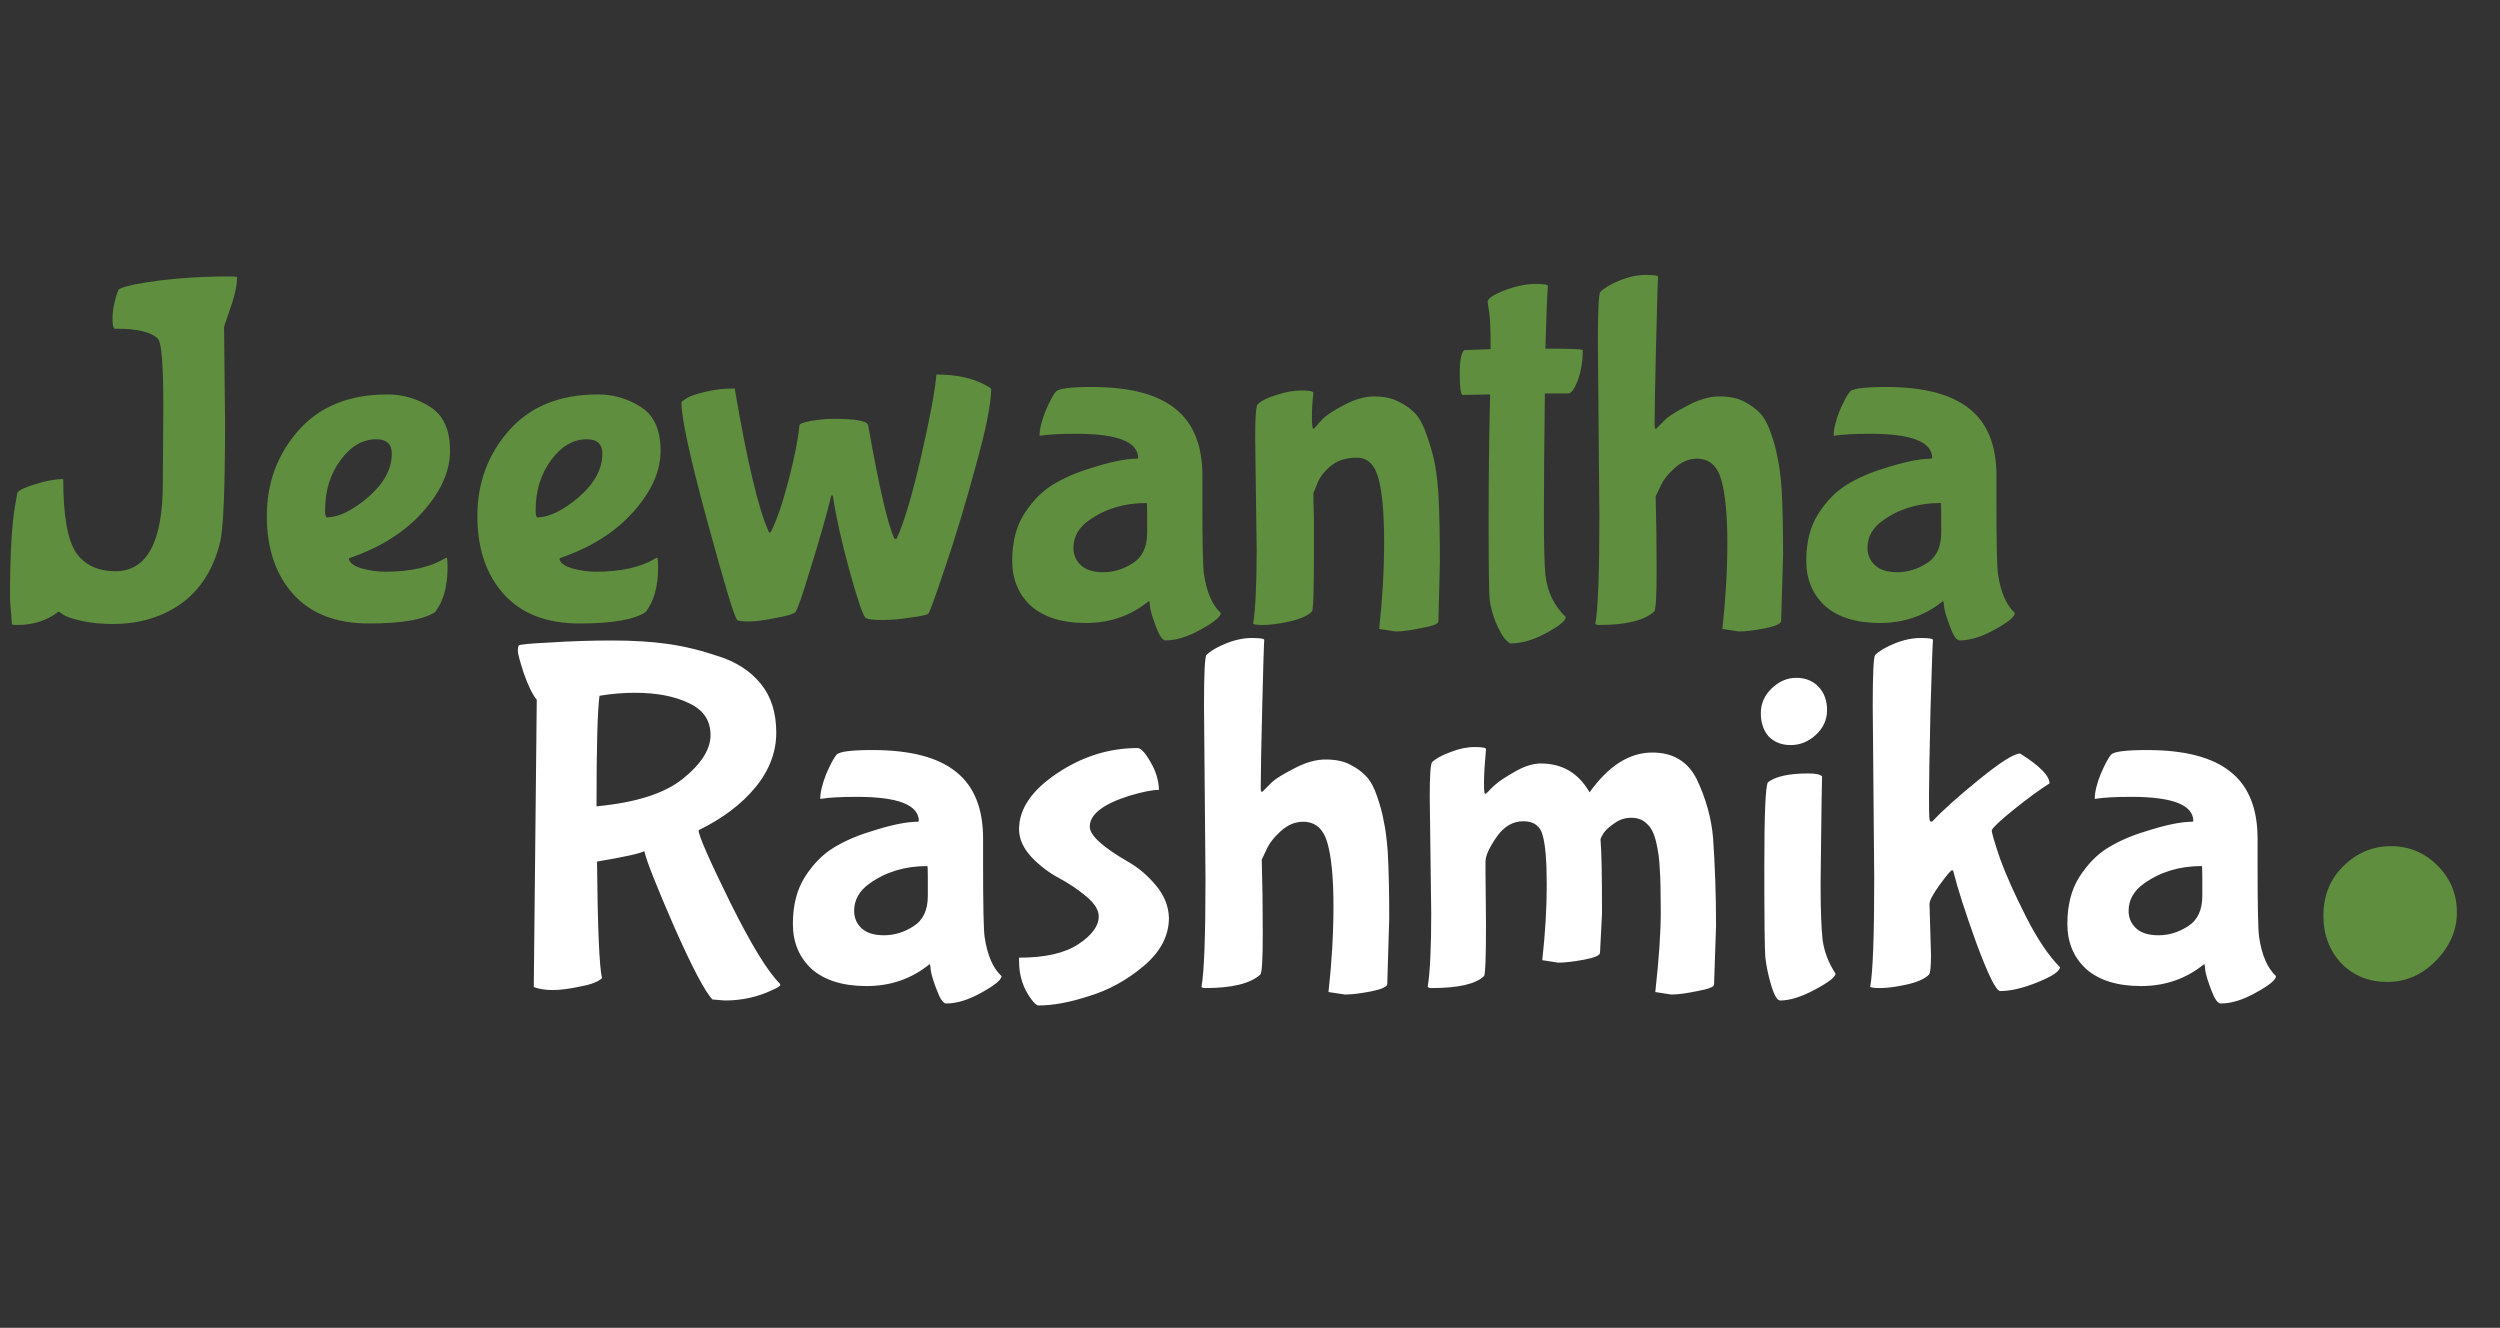 <svg width="241" height="128" viewBox="0 0 241 128" fill="none" xmlns="http://www.w3.org/2000/svg">
<rect x="0" y="0" width="241" height="128" fill="#333333" stroke="none"/>
<path d="M21.6 31.496L21.696 40.664C21.696 47.096 21.536 50.968 21.216 52.28C20.576 54.872 19.328 56.84 17.472 58.184C15.616 59.496 13.424 60.152 10.896 60.152C9.808 60.152 8.816 60.056 7.92 59.864C7.056 59.672 6.464 59.48 6.144 59.288L5.664 58.952C4.544 59.816 3.216 60.248 1.68 60.248C1.36 60.248 1.184 60.232 1.152 60.2L0.96 57.752C0.96 53.496 1.136 50.424 1.488 48.536L1.68 47.48C1.872 47.224 2.464 46.952 3.456 46.664C4.448 46.344 5.328 46.184 6.096 46.184C6.096 49.704 6.512 52.072 7.344 53.288C8.176 54.472 9.44 55.064 11.136 55.064C14.176 55.064 15.696 52.232 15.696 46.568L15.744 39.032C15.744 35.128 15.568 33 15.216 32.648C14.576 32.008 13.248 31.688 11.232 31.688H11.04C10.912 31.624 10.848 31.304 10.848 30.728C10.848 30.152 10.928 29.56 11.088 28.952C11.248 28.344 11.376 27.992 11.472 27.896C11.6 27.768 12.112 27.608 13.008 27.416C15.696 26.904 18.752 26.648 22.176 26.648C22.624 26.648 22.848 26.68 22.848 26.744C22.848 27.512 22.64 28.488 22.224 29.672C21.808 30.856 21.6 31.464 21.6 31.496ZM37.769 43.736C37.769 42.808 37.273 42.344 36.281 42.344C34.969 42.344 33.817 43.016 32.825 44.36C31.833 45.704 31.337 47.32 31.337 49.208C31.337 49.656 31.401 49.88 31.529 49.88C32.681 49.848 34.009 49.192 35.513 47.912C37.017 46.6 37.769 45.208 37.769 43.736ZM41.945 59C40.857 59.736 38.729 60.104 35.561 60.104C32.393 60.104 29.961 59.16 28.265 57.272C26.569 55.384 25.721 52.872 25.721 49.736C25.721 46.568 26.729 43.832 28.745 41.528C30.793 39.192 33.657 38.024 37.337 38.024C38.841 38.024 40.217 38.424 41.465 39.224C42.745 40.024 43.385 41.432 43.385 43.448C43.385 45.432 42.505 47.4 40.745 49.352C39.017 51.304 36.649 52.792 33.641 53.816C33.641 54.2 34.025 54.52 34.793 54.776C35.593 55 36.377 55.112 37.145 55.112C39.577 55.112 41.497 54.68 42.905 53.816C42.937 53.784 42.985 53.768 43.049 53.768C43.113 53.768 43.145 54.072 43.145 54.68C43.145 56.536 42.745 57.976 41.945 59ZM58.066 43.736C58.066 42.808 57.57 42.344 56.578 42.344C55.266 42.344 54.114 43.016 53.122 44.36C52.13 45.704 51.634 47.32 51.634 49.208C51.634 49.656 51.698 49.88 51.826 49.88C52.978 49.848 54.306 49.192 55.81 47.912C57.314 46.6 58.066 45.208 58.066 43.736ZM62.242 59C61.154 59.736 59.026 60.104 55.858 60.104C52.69 60.104 50.258 59.16 48.562 57.272C46.866 55.384 46.018 52.872 46.018 49.736C46.018 46.568 47.026 43.832 49.042 41.528C51.09 39.192 53.954 38.024 57.634 38.024C59.138 38.024 60.514 38.424 61.762 39.224C63.042 40.024 63.682 41.432 63.682 43.448C63.682 45.432 62.802 47.4 61.042 49.352C59.314 51.304 56.946 52.792 53.938 53.816C53.938 54.2 54.322 54.52 55.09 54.776C55.89 55 56.674 55.112 57.442 55.112C59.874 55.112 61.794 54.68 63.202 53.816C63.234 53.784 63.282 53.768 63.346 53.768C63.41 53.768 63.442 54.072 63.442 54.68C63.442 56.536 63.042 57.976 62.242 59ZM80.379 40.376C82.523 40.376 83.627 40.584 83.691 41C84.747 46.984 85.595 50.632 86.235 51.944H86.427C87.131 50.44 87.915 47.816 88.779 44.072C89.643 40.328 90.139 37.672 90.267 36.104C92.187 36.104 93.755 36.44 94.971 37.112C95.355 37.304 95.547 37.432 95.547 37.496C95.547 38.904 95.051 41.384 94.059 44.936C93.099 48.488 92.123 51.72 91.131 54.632C90.171 57.512 89.627 59.016 89.499 59.144C89.371 59.272 88.811 59.4 87.819 59.528C86.827 59.688 85.915 59.768 85.083 59.768C84.251 59.768 83.707 59.704 83.451 59.576C83.163 59.288 82.635 57.736 81.867 54.92C81.099 52.104 80.571 49.72 80.283 47.768H80.139C79.659 49.72 79.003 52.024 78.171 54.68C77.371 57.336 76.875 58.776 76.683 59C76.491 59.192 75.851 59.384 74.763 59.576C73.675 59.8 72.811 59.912 72.171 59.912C71.531 59.912 71.163 59.864 71.067 59.768C70.811 59.544 69.851 56.376 68.187 50.264C66.523 44.152 65.691 40.328 65.691 38.792C65.691 38.728 65.851 38.6 66.171 38.408C66.523 38.184 67.115 37.976 67.947 37.784C68.811 37.56 69.771 37.448 70.827 37.448C72.011 44.424 73.099 49.016 74.091 51.224C74.155 51.384 74.235 51.384 74.331 51.224C74.875 50.168 75.435 48.536 76.011 46.328C76.587 44.12 76.939 42.344 77.067 41C77.099 40.84 77.483 40.696 78.219 40.568C78.955 40.44 79.675 40.376 80.379 40.376ZM115.911 48.296C115.911 52.296 115.959 54.632 116.055 55.304C116.311 57.064 116.855 58.328 117.687 59.096C117.687 59.448 117.047 59.976 115.767 60.68C114.519 61.384 113.383 61.736 112.359 61.736C112.071 61.736 111.767 61.304 111.447 60.44C111.127 59.608 110.935 58.984 110.871 58.568C110.839 58.152 110.807 57.944 110.775 57.944L110.631 58.04C108.935 59.384 106.951 60.056 104.679 60.056C102.407 60.056 100.647 59.512 99.399 58.424C98.183 57.304 97.575 55.848 97.575 54.056C97.575 52.264 97.959 50.76 98.727 49.544C99.527 48.296 100.455 47.352 101.511 46.712C102.567 46.072 103.735 45.56 105.015 45.176C106.967 44.536 108.503 44.216 109.623 44.216L109.719 44.168C109.719 42.6 107.735 41.816 103.767 41.816C102.199 41.816 101.031 41.88 100.263 42.008H100.215C100.215 41.368 100.407 40.568 100.791 39.608C101.207 38.648 101.543 38.024 101.799 37.736C102.087 37.448 103.239 37.304 105.255 37.304C108.903 37.304 111.591 38.008 113.319 39.416C115.047 40.792 115.911 42.936 115.911 45.848V48.296ZM110.583 51.368V49.544C110.583 48.84 110.567 48.488 110.535 48.488C108.391 48.488 106.535 49.048 104.967 50.168C103.975 50.872 103.479 51.752 103.479 52.808C103.479 53.48 103.719 54.04 104.199 54.488C104.679 54.936 105.399 55.16 106.359 55.16C107.351 55.16 108.295 54.872 109.191 54.296C110.119 53.72 110.583 52.744 110.583 51.368ZM126.614 48.2L126.662 49.976V53.624C126.662 57.048 126.598 58.824 126.47 58.952C126.054 59.368 125.334 59.688 124.31 59.912C123.286 60.136 122.438 60.248 121.766 60.248C121.126 60.248 120.806 60.2 120.806 60.104C121.03 58.664 121.142 56.296 121.142 53L120.998 42.2C120.998 40.216 121.078 39.144 121.238 38.984C121.59 38.632 122.198 38.328 123.062 38.072C123.926 37.784 124.726 37.64 125.462 37.64C126.23 37.64 126.614 37.72 126.614 37.88C126.518 38.648 126.47 39.416 126.47 40.184C126.47 40.952 126.518 41.336 126.614 41.336L126.758 41.24C126.918 41.016 127.158 40.744 127.478 40.424C127.798 40.072 128.47 39.624 129.494 39.08C130.55 38.504 131.542 38.216 132.47 38.216C133.43 38.216 134.23 38.392 134.87 38.744C135.542 39.064 136.086 39.464 136.502 39.944C136.918 40.424 137.27 41.112 137.558 42.008C137.878 42.904 138.118 43.736 138.278 44.504C138.438 45.272 138.566 46.296 138.662 47.576C138.758 49.336 138.806 51.576 138.806 54.296L138.662 59.912C138.662 60.136 138.134 60.344 137.078 60.536C136.022 60.76 135.174 60.872 134.534 60.872L132.95 60.632C133.27 57.752 133.43 54.968 133.43 52.28C133.43 49.56 133.254 47.528 132.902 46.184C132.55 44.808 131.846 44.12 130.79 44.12C129.734 44.12 128.87 44.408 128.198 44.984C127.558 45.56 127.142 46.136 126.95 46.712L126.614 47.528V48.2ZM149.215 27.56C149.151 28.296 149.071 30.312 148.975 33.608C151.375 33.608 152.575 33.656 152.575 33.752C152.575 34.84 152.415 35.816 152.095 36.68C151.775 37.512 151.471 37.928 151.183 37.928H148.927C148.863 42.664 148.831 46.52 148.831 49.496C148.831 52.44 148.879 54.408 148.975 55.4C149.167 57.064 149.823 58.424 150.943 59.48C150.943 59.832 150.319 60.344 149.071 61.016C147.855 61.688 146.703 62.024 145.615 62.024C145.519 62.024 145.327 61.864 145.039 61.544C144.783 61.224 144.495 60.696 144.175 59.96C143.887 59.224 143.695 58.504 143.599 57.8C143.535 57.096 143.503 54.584 143.503 50.264C143.503 45.944 143.551 41.864 143.647 38.024L140.959 38.072C140.799 37.912 140.719 37.224 140.719 36.008C140.719 34.76 140.863 34.008 141.151 33.752C141.855 33.72 142.703 33.688 143.695 33.656C143.695 31.8 143.647 30.6 143.551 30.056C143.455 29.512 143.407 29.192 143.407 29.096C143.407 28.776 143.951 28.408 145.039 27.992C146.159 27.576 147.135 27.368 147.967 27.368C148.799 27.368 149.215 27.432 149.215 27.56ZM154.179 49.688L154.035 33.032C154.035 29.928 154.115 28.296 154.275 28.136C154.659 27.752 155.283 27.384 156.147 27.032C157.011 26.68 157.843 26.504 158.643 26.504C159.443 26.504 159.843 26.568 159.843 26.696C159.811 26.984 159.747 29.08 159.651 32.984C159.555 36.888 159.507 39.448 159.507 40.664V41.096C159.507 41.256 159.555 41.336 159.651 41.336L160.611 40.376C160.963 40.056 161.667 39.624 162.723 39.08C163.811 38.504 164.819 38.216 165.747 38.216C166.707 38.216 167.491 38.376 168.099 38.696C168.739 39.016 169.267 39.4 169.683 39.848C170.099 40.296 170.451 40.952 170.739 41.816C171.027 42.648 171.235 43.432 171.363 44.168C171.523 44.872 171.651 45.848 171.747 47.096C171.843 48.792 171.891 50.936 171.891 53.528L171.699 59.912C171.603 60.168 171.059 60.392 170.067 60.584C169.075 60.776 168.259 60.872 167.619 60.872L166.035 60.632C166.355 57.752 166.515 54.984 166.515 52.328C166.515 49.672 166.323 47.656 165.939 46.28C165.555 44.904 164.771 44.216 163.587 44.216C162.819 44.216 162.099 44.52 161.427 45.128C160.755 45.736 160.291 46.344 160.035 46.952L159.603 47.864C159.667 50.072 159.699 52.44 159.699 54.968C159.699 57.496 159.619 58.824 159.459 58.952C158.499 59.816 156.739 60.248 154.179 60.248C153.923 60.248 153.795 60.2 153.795 60.104C154.051 58.696 154.179 55.224 154.179 49.688ZM192.458 48.296C192.458 52.296 192.506 54.632 192.602 55.304C192.858 57.064 193.402 58.328 194.234 59.096C194.234 59.448 193.594 59.976 192.314 60.68C191.066 61.384 189.93 61.736 188.906 61.736C188.618 61.736 188.314 61.304 187.994 60.44C187.674 59.608 187.482 58.984 187.418 58.568C187.386 58.152 187.354 57.944 187.322 57.944L187.178 58.04C185.482 59.384 183.498 60.056 181.226 60.056C178.954 60.056 177.194 59.512 175.946 58.424C174.73 57.304 174.122 55.848 174.122 54.056C174.122 52.264 174.506 50.76 175.274 49.544C176.074 48.296 177.002 47.352 178.058 46.712C179.114 46.072 180.282 45.56 181.562 45.176C183.514 44.536 185.05 44.216 186.17 44.216L186.266 44.168C186.266 42.6 184.282 41.816 180.314 41.816C178.746 41.816 177.578 41.88 176.81 42.008H176.762C176.762 41.368 176.954 40.568 177.338 39.608C177.754 38.648 178.09 38.024 178.346 37.736C178.634 37.448 179.786 37.304 181.802 37.304C185.45 37.304 188.138 38.008 189.866 39.416C191.594 40.792 192.458 42.936 192.458 45.848V48.296ZM187.13 51.368V49.544C187.13 48.84 187.114 48.488 187.082 48.488C184.938 48.488 183.082 49.048 181.514 50.168C180.522 50.872 180.026 51.752 180.026 52.808C180.026 53.48 180.266 54.04 180.746 54.488C181.226 54.936 181.946 55.16 182.906 55.16C183.898 55.16 184.842 54.872 185.738 54.296C186.666 53.72 187.13 52.744 187.13 51.368Z" fill="#5E8E3E"/>
<path d="M57.504 77.728C61.28 77.376 64.048 76.496 65.808 75.088C67.6 73.648 68.496 72.24 68.496 70.864C68.496 69.456 67.808 68.432 66.432 67.792C65.056 67.12 63.312 66.784 61.2 66.784C60.08 66.784 58.944 66.88 57.792 67.072C57.6 68.448 57.504 72 57.504 77.728ZM58.032 94.288C57.68 94.64 56.976 94.912 55.92 95.104C54.864 95.328 53.984 95.44 53.28 95.44C52.576 95.44 51.968 95.344 51.456 95.152L51.744 67.456C51.328 66.944 50.912 66.096 50.496 64.912C50.112 63.728 49.92 63.008 49.92 62.752C49.92 62.464 49.952 62.288 50.016 62.224C50.08 62.128 51.088 62.032 53.04 61.936C55.024 61.808 57.024 61.744 59.04 61.744C61.056 61.744 62.848 61.856 64.416 62.08C65.984 62.304 67.616 62.704 69.312 63.28C71.008 63.824 72.352 64.704 73.344 65.92C74.336 67.136 74.832 68.704 74.832 70.624C74.832 72.512 74.16 74.272 72.816 75.904C71.472 77.536 69.648 78.912 67.344 80.032C67.344 80.544 68.352 82.848 70.368 86.944C72.384 91.008 73.984 93.632 75.168 94.816C75.2 94.848 75.216 94.896 75.216 94.96C75.216 95.056 74.96 95.216 74.448 95.44C73.04 96.112 71.52 96.448 69.888 96.448L68.688 96.352C67.984 95.648 66.752 93.312 64.992 89.344C63.264 85.376 62.304 82.944 62.112 82.048C61.728 82.272 60.208 82.608 57.552 83.056C57.616 89.488 57.776 93.232 58.032 94.288ZM94.77 83.296C94.77 87.296 94.818 89.632 94.914 90.304C95.17 92.064 95.714 93.328 96.546 94.096C96.546 94.448 95.906 94.976 94.626 95.68C93.378 96.384 92.242 96.736 91.218 96.736C90.93 96.736 90.626 96.304 90.306 95.44C89.986 94.608 89.794 93.984 89.73 93.568C89.698 93.152 89.666 92.944 89.634 92.944L89.49 93.04C87.794 94.384 85.81 95.056 83.538 95.056C81.266 95.056 79.506 94.512 78.258 93.424C77.042 92.304 76.434 90.848 76.434 89.056C76.434 87.264 76.818 85.76 77.586 84.544C78.386 83.296 79.314 82.352 80.37 81.712C81.426 81.072 82.594 80.56 83.874 80.176C85.826 79.536 87.362 79.216 88.482 79.216L88.578 79.168C88.578 77.6 86.594 76.816 82.626 76.816C81.058 76.816 79.89 76.88 79.122 77.008H79.074C79.074 76.368 79.266 75.568 79.65 74.608C80.066 73.648 80.402 73.024 80.658 72.736C80.946 72.448 82.098 72.304 84.114 72.304C87.762 72.304 90.45 73.008 92.178 74.416C93.906 75.792 94.77 77.936 94.77 80.848V83.296ZM89.442 86.368V84.544C89.442 83.84 89.426 83.488 89.394 83.488C87.25 83.488 85.394 84.048 83.826 85.168C82.834 85.872 82.338 86.752 82.338 87.808C82.338 88.48 82.578 89.04 83.058 89.488C83.538 89.936 84.258 90.16 85.218 90.16C86.21 90.16 87.154 89.872 88.05 89.296C88.978 88.72 89.442 87.744 89.442 86.368ZM112.685 88.48C112.685 90.208 111.869 91.76 110.237 93.136C108.637 94.48 106.893 95.44 105.005 96.016C103.149 96.624 101.517 96.928 100.109 96.928C99.949 96.928 99.725 96.736 99.437 96.352C98.637 95.296 98.237 94.064 98.237 92.656V92.32C100.733 92.32 102.637 91.888 103.949 91.024C105.261 90.16 105.917 89.264 105.917 88.336C105.917 87.728 105.517 87.088 104.717 86.416C103.917 85.744 103.037 85.152 102.077 84.64C101.117 84.128 100.237 83.456 99.437 82.624C98.637 81.76 98.237 80.864 98.237 79.936C98.237 77.984 99.453 76.192 101.885 74.56C104.317 72.928 106.909 72.112 109.661 72.112C109.981 72.112 110.397 72.56 110.909 73.456C111.421 74.32 111.693 75.216 111.725 76.144C111.085 76.144 110.125 76.336 108.845 76.72C106.317 77.52 105.053 78.512 105.053 79.696C105.053 80.528 106.301 81.664 108.797 83.104C109.757 83.648 110.637 84.4 111.437 85.36C112.237 86.32 112.653 87.36 112.685 88.48ZM116.21 84.688L116.066 68.032C116.066 64.928 116.146 63.296 116.306 63.136C116.69 62.752 117.314 62.384 118.178 62.032C119.042 61.68 119.874 61.504 120.674 61.504C121.474 61.504 121.874 61.568 121.874 61.696C121.842 61.984 121.778 64.08 121.682 67.984C121.586 71.888 121.538 74.448 121.538 75.664V76.096C121.538 76.256 121.586 76.336 121.682 76.336L122.642 75.376C122.994 75.056 123.698 74.624 124.754 74.08C125.842 73.504 126.85 73.216 127.778 73.216C128.738 73.216 129.522 73.376 130.13 73.696C130.77 74.016 131.298 74.4 131.714 74.848C132.13 75.296 132.482 75.952 132.77 76.816C133.058 77.648 133.266 78.432 133.394 79.168C133.554 79.872 133.682 80.848 133.778 82.096C133.874 83.792 133.922 85.936 133.922 88.528L133.73 94.912C133.634 95.168 133.09 95.392 132.098 95.584C131.106 95.776 130.29 95.872 129.65 95.872L128.066 95.632C128.386 92.752 128.546 89.984 128.546 87.328C128.546 84.672 128.354 82.656 127.97 81.28C127.586 79.904 126.802 79.216 125.618 79.216C124.85 79.216 124.13 79.52 123.458 80.128C122.786 80.736 122.322 81.344 122.066 81.952L121.634 82.864C121.698 85.072 121.73 87.44 121.73 89.968C121.73 92.496 121.65 93.824 121.49 93.952C120.53 94.816 118.77 95.248 116.21 95.248C115.954 95.248 115.826 95.2 115.826 95.104C116.082 93.696 116.21 90.224 116.21 84.688ZM137.97 88.048L137.826 76.768C137.826 74.72 137.906 73.616 138.066 73.456C138.45 73.104 139.042 72.784 139.842 72.496C140.642 72.176 141.41 72.016 142.146 72.016C142.882 72.016 143.25 72.08 143.25 72.208C143.122 73.616 143.058 74.688 143.058 75.424C143.058 76.16 143.09 76.528 143.154 76.528C143.218 76.528 143.314 76.464 143.442 76.336C143.57 76.176 143.794 75.952 144.114 75.664C144.466 75.344 145.09 74.928 145.986 74.416C146.914 73.872 147.762 73.6 148.53 73.6C150.61 73.6 152.178 74.528 153.234 76.384C155.058 73.824 157.074 72.544 159.282 72.544C161.266 72.544 162.69 73.392 163.554 75.088C164.45 76.976 164.978 78.864 165.138 80.752C165.33 83.504 165.426 86.352 165.426 89.296L165.234 94.912C165.234 95.136 164.706 95.344 163.65 95.536C162.594 95.76 161.746 95.872 161.106 95.872L159.57 95.632C159.922 92.464 160.098 89.904 160.098 87.952C160.098 86 160.066 84.608 160.002 83.776C159.97 82.912 159.858 82.064 159.666 81.232C159.474 80.368 159.17 79.76 158.754 79.408C158.37 79.024 157.874 78.832 157.266 78.832C156.658 78.832 156.114 79.008 155.634 79.36C155.154 79.68 154.802 80 154.578 80.32C154.386 80.64 154.29 80.848 154.29 80.944C154.386 81.968 154.434 84.336 154.434 88.048L154.242 91.84C154.242 92.096 153.73 92.32 152.706 92.512C151.682 92.704 150.85 92.8 150.21 92.8L148.674 92.56C148.962 89.968 149.106 87.552 149.106 85.312C149.106 83.04 148.978 81.456 148.722 80.56C148.498 79.632 147.874 79.168 146.85 79.168C145.826 79.168 144.962 79.68 144.258 80.704C143.554 81.728 143.202 82.512 143.202 83.056V84.064L143.25 89.152C143.25 92.288 143.186 93.936 143.058 94.096C142.258 94.864 140.578 95.248 138.018 95.248C137.762 95.248 137.634 95.2 137.634 95.104C137.858 93.728 137.97 91.376 137.97 88.048ZM173.152 65.344C174.048 65.344 174.768 65.632 175.312 66.208C175.856 66.784 176.128 67.536 176.128 68.464C176.128 69.392 175.76 70.192 175.024 70.864C174.32 71.504 173.52 71.824 172.624 71.824C171.76 71.824 171.056 71.552 170.512 71.008C170 70.432 169.744 69.68 169.744 68.752C169.744 67.824 170.096 67.024 170.8 66.352C171.504 65.68 172.288 65.344 173.152 65.344ZM175.6 77.296L175.504 85.072C175.504 87.568 175.568 89.408 175.696 90.592C175.856 91.744 176.272 92.832 176.944 93.856C176.944 94.176 176.288 94.688 174.976 95.392C173.664 96.096 172.544 96.448 171.616 96.448C171.328 96.448 171.04 95.968 170.752 95.008C170.464 94.048 170.272 93.136 170.176 92.272C170.112 91.408 170.08 88.496 170.08 83.536C170.08 78.576 170.192 75.872 170.416 75.424C171.152 74.848 172.448 74.56 174.304 74.56C175.04 74.56 175.488 74.656 175.648 74.848L175.6 77.296ZM180.675 84.688L180.531 68.032C180.531 64.928 180.611 63.296 180.771 63.136C181.155 62.752 181.779 62.384 182.643 62.032C183.507 61.68 184.339 61.504 185.139 61.504C185.939 61.504 186.339 61.568 186.339 61.696C186.307 61.856 186.227 64.096 186.099 68.416C186.003 72.736 185.955 75.536 185.955 76.816C185.955 78.064 185.971 78.784 186.003 78.976C186.035 79.136 186.099 79.216 186.195 79.216L186.291 79.168C187.315 78.08 188.835 76.72 190.851 75.088C192.867 73.456 194.163 72.64 194.739 72.64C196.627 73.824 197.571 74.784 197.571 75.52C196.611 76.128 195.475 76.96 194.163 78.016C192.851 79.072 192.131 79.744 192.003 80.032C192.003 80.288 192.275 81.216 192.819 82.816C193.395 84.384 194.227 86.24 195.315 88.384C196.403 90.528 197.491 92.144 198.579 93.232C198.579 93.616 197.875 94.096 196.467 94.672C195.059 95.248 193.843 95.536 192.819 95.536C192.435 95.536 191.683 94.032 190.563 91.024C189.475 88.016 188.723 85.68 188.307 84.016L188.211 83.872C188.083 83.872 187.683 84.336 187.011 85.264C186.339 86.192 186.003 86.816 186.003 87.136L186.147 92.032C186.147 93.184 186.083 93.824 185.955 93.952C185.539 94.368 184.819 94.688 183.795 94.912C182.771 95.136 181.923 95.248 181.251 95.248C180.611 95.248 180.291 95.2 180.291 95.104C180.547 93.696 180.675 90.224 180.675 84.688ZM217.63 83.296C217.63 87.296 217.678 89.632 217.774 90.304C218.03 92.064 218.574 93.328 219.406 94.096C219.406 94.448 218.766 94.976 217.486 95.68C216.238 96.384 215.102 96.736 214.078 96.736C213.79 96.736 213.486 96.304 213.166 95.44C212.846 94.608 212.654 93.984 212.59 93.568C212.558 93.152 212.526 92.944 212.494 92.944L212.35 93.04C210.654 94.384 208.67 95.056 206.398 95.056C204.126 95.056 202.366 94.512 201.118 93.424C199.902 92.304 199.294 90.848 199.294 89.056C199.294 87.264 199.678 85.76 200.446 84.544C201.246 83.296 202.174 82.352 203.23 81.712C204.286 81.072 205.454 80.56 206.734 80.176C208.686 79.536 210.222 79.216 211.342 79.216L211.438 79.168C211.438 77.6 209.454 76.816 205.486 76.816C203.918 76.816 202.75 76.88 201.982 77.008H201.934C201.934 76.368 202.126 75.568 202.51 74.608C202.926 73.648 203.262 73.024 203.518 72.736C203.806 72.448 204.958 72.304 206.974 72.304C210.622 72.304 213.31 73.008 215.038 74.416C216.766 75.792 217.63 77.936 217.63 80.848V83.296ZM212.302 86.368V84.544C212.302 83.84 212.286 83.488 212.254 83.488C210.11 83.488 208.254 84.048 206.686 85.168C205.694 85.872 205.198 86.752 205.198 87.808C205.198 88.48 205.438 89.04 205.918 89.488C206.398 89.936 207.118 90.16 208.078 90.16C209.07 90.16 210.014 89.872 210.91 89.296C211.838 88.72 212.302 87.744 212.302 86.368Z" fill="white"/>
<path d="M234.975 83.44C236.222 84.687 236.845 86.19 236.845 87.95C236.845 89.71 236.148 91.287 234.755 92.68C233.435 94 231.895 94.66 230.135 94.66C228.375 94.66 226.908 94.073 225.735 92.9C224.562 91.653 223.975 90.113 223.975 88.28C223.975 86.373 224.598 84.797 225.845 83.55C227.165 82.23 228.705 81.57 230.465 81.57C232.225 81.57 233.728 82.193 234.975 83.44Z" fill="#5E8E3E"/>
</svg>
